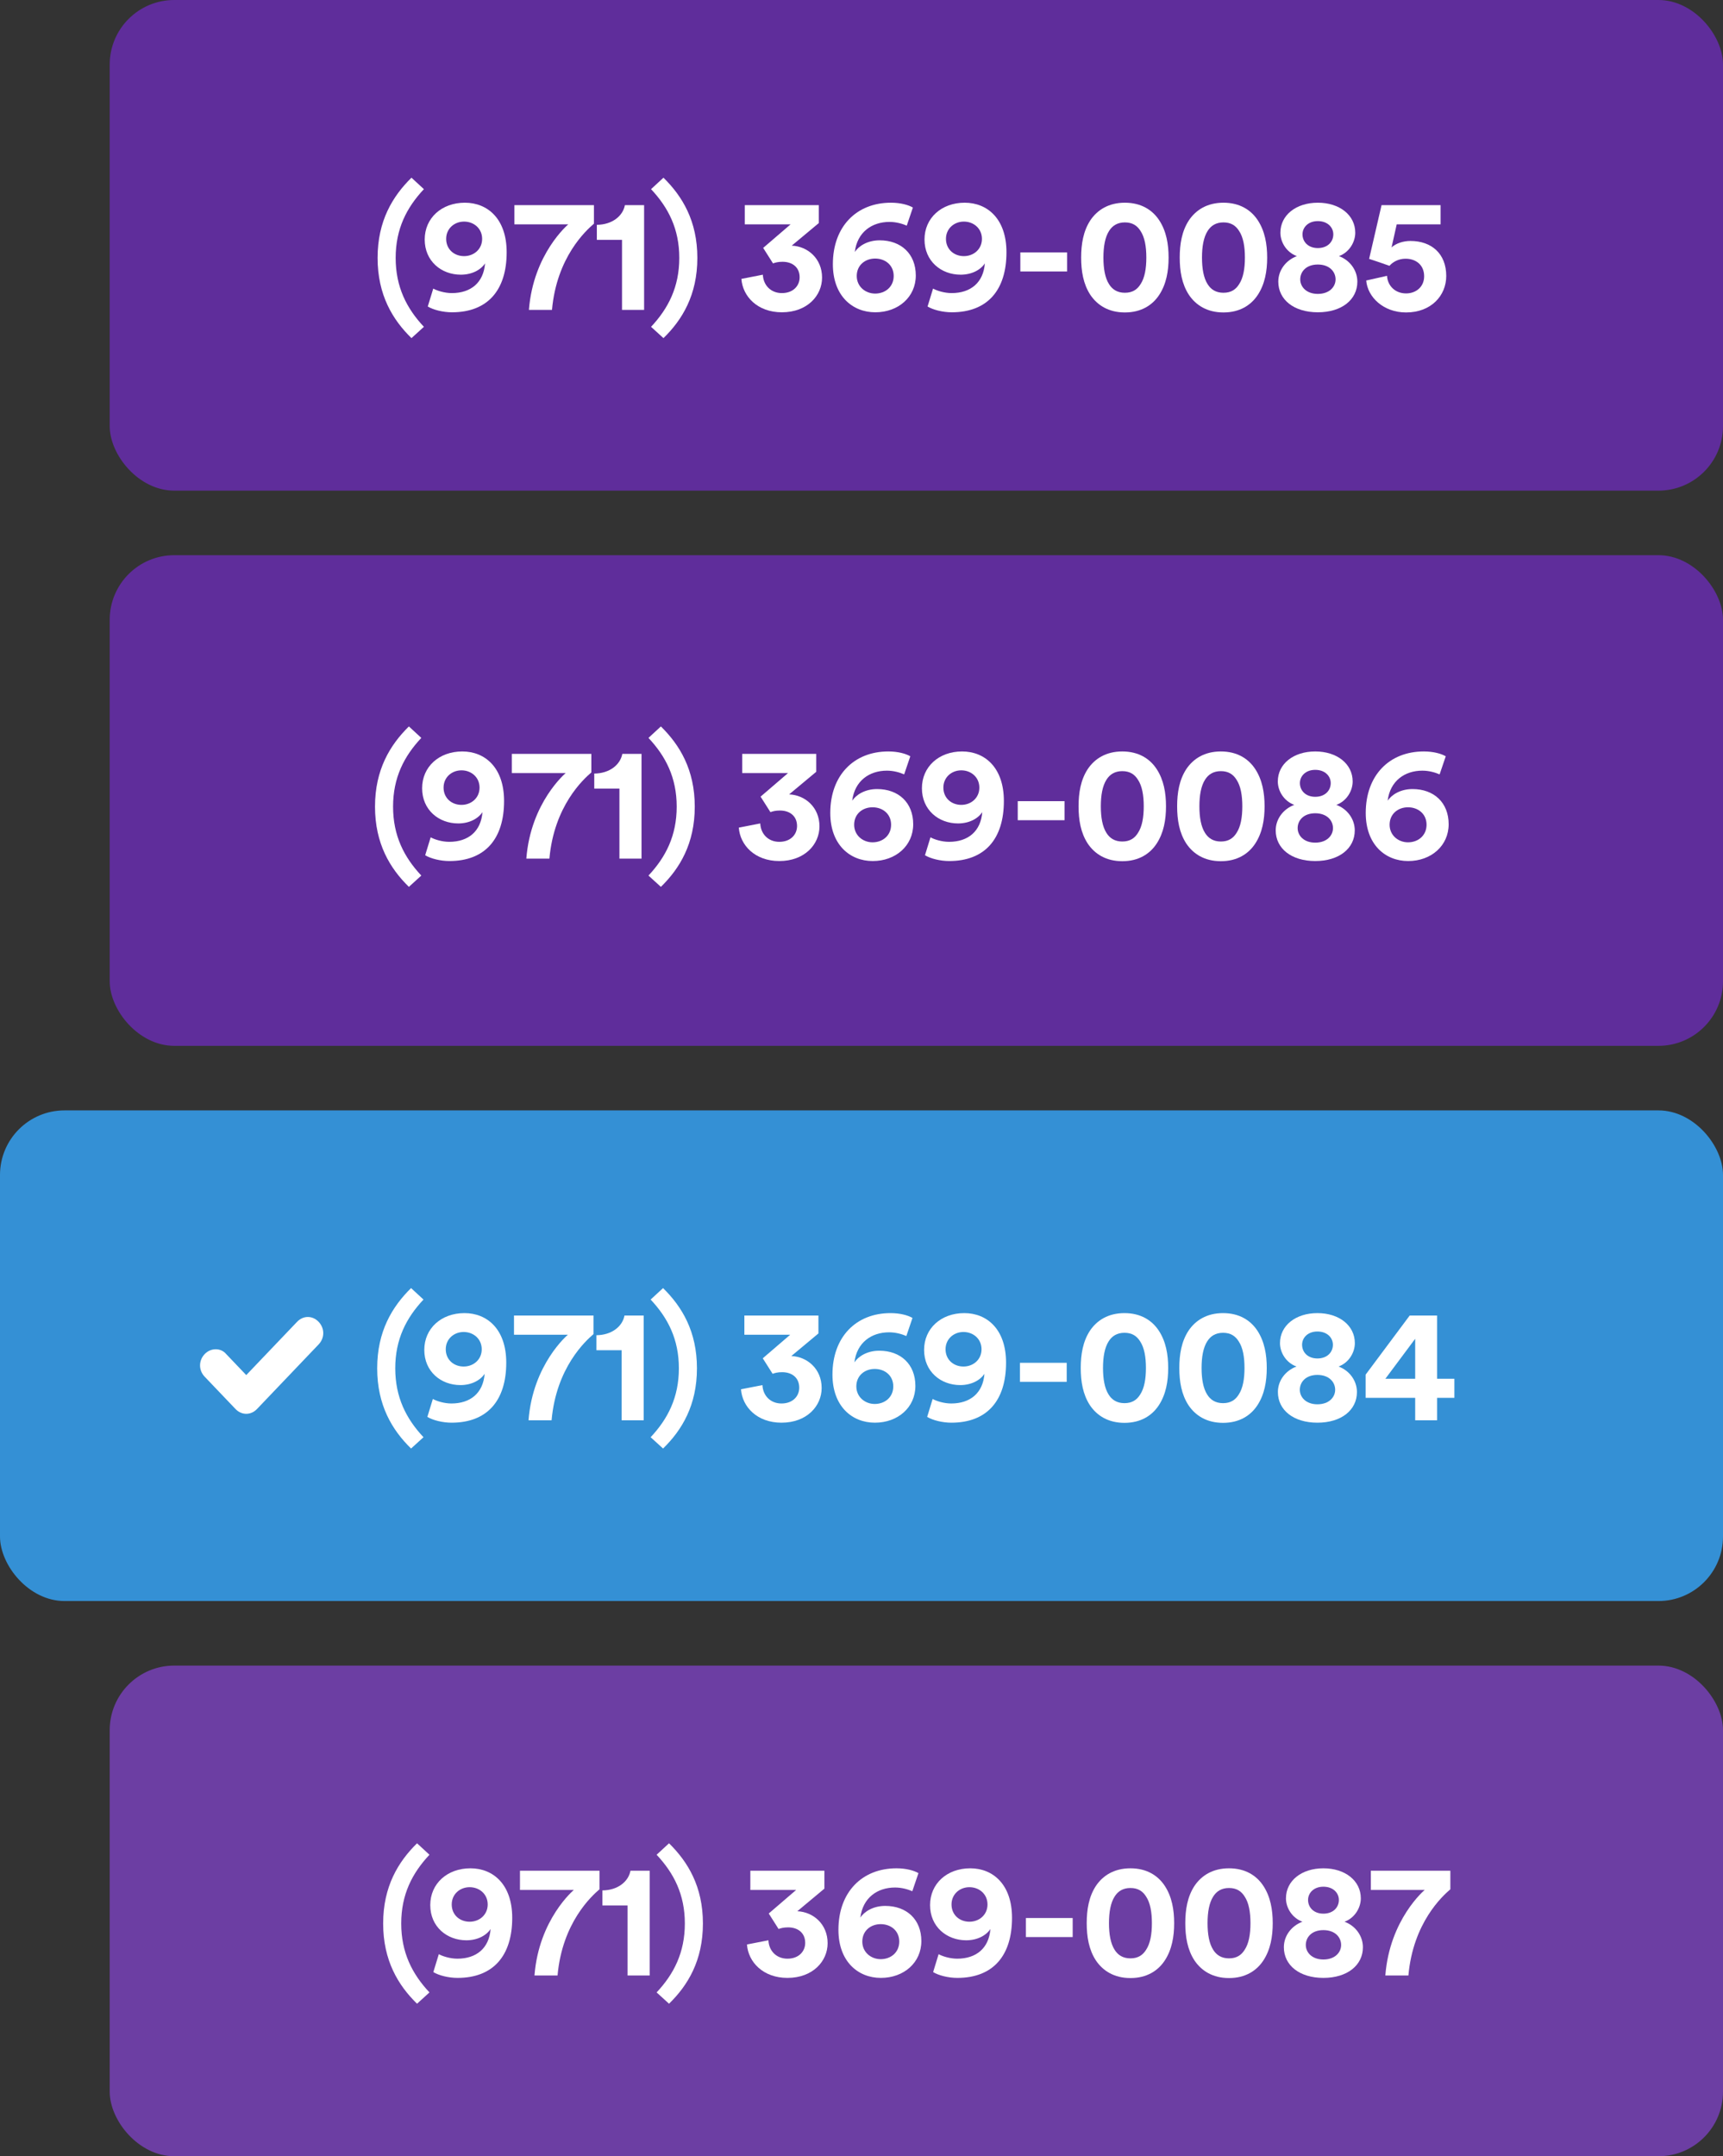 <?xml version="1.0" encoding="UTF-8"?> <svg xmlns="http://www.w3.org/2000/svg" xmlns:xlink="http://www.w3.org/1999/xlink" width="267px" height="334px" viewBox="0 0 267 334" version="1.1"><rect x="0" y="0" width="267" height="334" fill="#333333" stroke="none"/><title>Group 4</title><g id="for-website" stroke="none" stroke-width="1" fill="none" fill-rule="evenodd"><g id="route-calls-professionallly" transform="translate(-54, -210)"><g id="Group-4" transform="translate(54, 210)"><g id="Group" transform="translate(17, 0)"><rect id="Rectangle" fill="#5F2D9B" x="0" y="0" width="250" height="76" rx="10"></rect><g id="Name" transform="translate(41.513, 27.525)" fill="#FFFFFF" fill-rule="nonzero"><path d="M0,12.425 C0,18.15 2.325,22 5.25,24.85 L7.175,23.1 C4.5,20.25 2.8,16.925 2.8,12.425 C2.8,7.925 4.5,4.625 7.175,1.775 L5.25,0 C2.325,2.875 0,6.7 0,12.425 Z" id="Path"></path><path d="M7.775,19.95 C8.625,20.475 10.15,20.85 11.525,20.85 C17.075,20.85 20,17.4 20,11.55 C20,6.375 17.05,3.875 13.525,3.875 C9.925,3.875 7.3,6.25 7.3,9.575 C7.3,12.925 9.875,15.025 12.9,15.025 C14.6,15.025 15.975,14.3 16.65,13.275 C16.425,16.25 14.45,17.875 11.5,17.875 C10.375,17.875 9.2,17.5 8.625,17.175 L7.775,19.95 Z M16.2,9.475 C16.2,11.075 14.925,12.15 13.4,12.15 C11.875,12.15 10.625,11.1 10.625,9.475 C10.625,7.875 11.9,6.8 13.4,6.8 C14.925,6.8 16.2,7.875 16.2,9.475 Z" id="Shape"></path><path d="M33.525,4.25 L21.2,4.25 L21.2,7.225 L29.55,7.225 C29.55,7.225 24.125,11.75 23.45,20.475 L27.025,20.475 C27.75,12.3 32.3,8.175 33.525,7.125 L33.525,4.25 Z" id="Path"></path><path d="M41.3,20.475 L41.3,4.25 L38.325,4.25 C38,5.95 36.35,7.275 33.975,7.3 L33.975,9.625 L37.875,9.625 L37.875,20.475 L41.3,20.475 Z" id="Path"></path><path d="M49.55,12.425 C49.55,6.7 47.225,2.875 44.3,0 L42.375,1.775 C45.05,4.625 46.75,7.925 46.75,12.425 C46.75,16.925 45.05,20.25 42.375,23.1 L44.3,24.85 C47.225,22 49.55,18.15 49.55,12.425 Z" id="Path"></path><path d="M61.275,13.275 C61.625,13.15 62.05,13.025 62.75,13.025 C64.3,13.025 65.4,13.9 65.4,15.425 C65.4,16.775 64.375,17.875 62.65,17.875 C60.95,17.875 59.775,16.675 59.7,15.025 L56.375,15.675 C56.575,18.4 58.875,20.85 62.65,20.85 C66.575,20.85 68.875,18.275 68.875,15.475 C68.875,12.5 66.625,10.625 64.175,10.525 L68.375,7.025 L68.375,4.25 L56.9,4.25 L56.9,7.225 L64,7.225 L59.75,10.875 L61.275,13.275 Z" id="Path"></path><path d="M82.95,4.625 C82.275,4.225 81.05,3.875 79.55,3.875 C74.2,3.875 70.55,7.575 70.55,13.4 C70.55,18.3 73.575,20.85 77.125,20.85 C80.7,20.85 83.4,18.475 83.4,15.15 C83.4,11.8 81.125,9.7 77.8,9.7 C75.9,9.7 74.55,10.6 73.95,11.5 C74.325,8.45 76.575,6.85 79.325,6.85 C80.35,6.85 81.3,7.125 82,7.425 L82.95,4.625 Z M74.25,15.225 C74.25,13.55 75.55,12.525 77.1,12.525 C78.675,12.525 79.975,13.55 79.975,15.225 C79.975,16.9 78.675,17.95 77.1,17.95 C75.6,17.95 74.25,16.875 74.25,15.225 Z" id="Shape"></path><path d="M85.225,19.95 C86.075,20.475 87.6,20.85 88.975,20.85 C94.525,20.85 97.45,17.4 97.45,11.55 C97.45,6.375 94.5,3.875 90.975,3.875 C87.375,3.875 84.75,6.25 84.75,9.575 C84.75,12.925 87.325,15.025 90.35,15.025 C92.05,15.025 93.425,14.3 94.1,13.275 C93.875,16.25 91.9,17.875 88.95,17.875 C87.825,17.875 86.65,17.5 86.075,17.175 L85.225,19.95 Z M93.65,9.475 C93.65,11.075 92.375,12.15 90.85,12.15 C89.325,12.15 88.075,11.1 88.075,9.475 C88.075,7.875 89.35,6.8 90.85,6.8 C92.375,6.8 93.65,7.875 93.65,9.475 Z" id="Shape"></path><polygon id="Path" points="106.85 14.525 106.85 11.575 99.6 11.575 99.6 14.525"></polygon><path d="M112.475,12.375 C112.475,10.675 112.725,9.225 113.35,8.25 C113.85,7.45 114.625,6.925 115.8,6.925 C117,6.925 117.725,7.45 118.225,8.25 C118.875,9.225 119.125,10.675 119.125,12.375 C119.125,14.075 118.875,15.525 118.225,16.5 C117.725,17.3 117,17.825 115.8,17.825 C114.625,17.825 113.85,17.3 113.35,16.5 C112.725,15.525 112.475,14.075 112.475,12.375 Z M109.025,12.375 C109.025,14.45 109.35,16.475 110.45,18.15 C111.525,19.75 113.275,20.875 115.8,20.875 C118.325,20.875 120.075,19.75 121.125,18.15 C122.225,16.475 122.575,14.45 122.575,12.375 C122.575,10.3 122.225,8.275 121.125,6.6 C120.075,5 118.325,3.875 115.8,3.875 C113.275,3.875 111.525,5 110.45,6.6 C109.35,8.275 109.025,10.3 109.025,12.375 Z" id="Shape"></path><path d="M127.75,12.375 C127.75,10.675 128,9.225 128.625,8.25 C129.125,7.45 129.9,6.925 131.075,6.925 C132.275,6.925 133,7.45 133.5,8.25 C134.15,9.225 134.4,10.675 134.4,12.375 C134.4,14.075 134.15,15.525 133.5,16.5 C133,17.3 132.275,17.825 131.075,17.825 C129.9,17.825 129.125,17.3 128.625,16.5 C128,15.525 127.75,14.075 127.75,12.375 Z M124.3,12.375 C124.3,14.45 124.625,16.475 125.725,18.15 C126.8,19.75 128.55,20.875 131.075,20.875 C133.6,20.875 135.35,19.75 136.4,18.15 C137.5,16.475 137.85,14.45 137.85,12.375 C137.85,10.3 137.5,8.275 136.4,6.6 C135.35,5 133.6,3.875 131.075,3.875 C128.55,3.875 126.8,5 125.725,6.6 C124.625,8.275 124.3,10.3 124.3,12.375 Z" id="Shape"></path><path d="M145.7,10.9 C144.2,10.9 143.325,9.925 143.325,8.775 C143.325,7.7 144.2,6.725 145.7,6.725 C147.225,6.725 148.1,7.7 148.1,8.775 C148.1,9.925 147.225,10.9 145.7,10.9 Z M145.7,18 C143.925,18 142.975,16.9 142.975,15.75 C142.975,14.575 143.875,13.45 145.7,13.45 C147.525,13.45 148.45,14.575 148.45,15.75 C148.45,16.9 147.5,18 145.7,18 Z M145.7,20.85 C149.4,20.85 151.825,18.9 151.825,16.1 C151.825,14.35 150.675,12.775 148.975,12.15 C150.6,11.55 151.5,9.95 151.5,8.525 C151.5,5.8 149.075,3.875 145.7,3.875 C142.325,3.875 139.9,5.8 139.9,8.525 C139.9,9.975 140.825,11.55 142.45,12.15 C140.725,12.8 139.575,14.35 139.575,16.1 C139.575,18.9 142,20.85 145.7,20.85 Z" id="Shape"></path><path d="M153.2,15.925 C153.4,18.475 155.85,20.875 159.375,20.875 C163.275,20.875 165.6,18.25 165.6,15.225 C165.6,11.75 163.3,9.8 160.05,9.8 C158.975,9.8 157.825,10.15 157.125,10.8 L157.925,7.225 L164.725,7.225 L164.725,4.25 L155.575,4.25 L153.65,12.575 C154,12.675 156.475,13.525 156.8,13.65 C157.325,13.05 158.2,12.55 159.3,12.55 C160.8,12.55 162.175,13.425 162.175,15.275 C162.175,16.9 160.925,17.925 159.375,17.925 C157.65,17.925 156.5,16.7 156.425,15.2 L153.2,15.925 Z" id="Path"></path></g></g><g id="Group" transform="translate(0, 172)"><rect id="Rectangle" fill="#3490D5" x="0" y="-2.84217094e-14" width="267" height="76" rx="10"></rect><path d="M38.159,47 C37.562,47 36.966,46.75 36.489,46.25 L31.716,41.25 C30.761,40.25 30.761,38.75 31.716,37.75 C32.67,36.75 34.222,36.75 35.057,37.75 L38.159,41 L46.034,32.75 C46.989,31.75 48.42,31.75 49.375,32.75 C50.33,33.75 50.33,35.25 49.375,36.25 L39.83,46.25 C39.352,46.75 38.756,47 38.159,47" id="Mask" fill="#FFFFFF"></path><g id="Name" transform="translate(58.45, 27.525)" fill="#FFFFFF" fill-rule="nonzero"><path d="M0,12.425 C0,18.15 2.325,22 5.25,24.85 L7.175,23.1 C4.5,20.25 2.8,16.925 2.8,12.425 C2.8,7.925 4.5,4.625 7.175,1.775 L5.25,-3.55271368e-15 C2.325,2.875 0,6.7 0,12.425 Z" id="Path"></path><path d="M7.775,19.95 C8.625,20.475 10.15,20.85 11.525,20.85 C17.075,20.85 20,17.4 20,11.55 C20,6.375 17.05,3.875 13.525,3.875 C9.925,3.875 7.3,6.25 7.3,9.575 C7.3,12.925 9.875,15.025 12.9,15.025 C14.6,15.025 15.975,14.3 16.65,13.275 C16.425,16.25 14.45,17.875 11.5,17.875 C10.375,17.875 9.2,17.5 8.625,17.175 L7.775,19.95 Z M16.2,9.475 C16.2,11.075 14.925,12.15 13.4,12.15 C11.875,12.15 10.625,11.1 10.625,9.475 C10.625,7.875 11.9,6.8 13.4,6.8 C14.925,6.8 16.2,7.875 16.2,9.475 Z" id="Shape"></path><path d="M33.525,4.25 L21.2,4.25 L21.2,7.225 L29.55,7.225 C29.55,7.225 24.125,11.75 23.45,20.475 L27.025,20.475 C27.75,12.3 32.3,8.175 33.525,7.125 L33.525,4.25 Z" id="Path"></path><path d="M41.3,20.475 L41.3,4.25 L38.325,4.25 C38,5.95 36.35,7.275 33.975,7.3 L33.975,9.625 L37.875,9.625 L37.875,20.475 L41.3,20.475 Z" id="Path"></path><path d="M49.55,12.425 C49.55,6.7 47.225,2.875 44.3,-3.55271368e-15 L42.375,1.775 C45.05,4.625 46.75,7.925 46.75,12.425 C46.75,16.925 45.05,20.25 42.375,23.1 L44.3,24.85 C47.225,22 49.55,18.15 49.55,12.425 Z" id="Path"></path><path d="M61.275,13.275 C61.625,13.15 62.05,13.025 62.75,13.025 C64.3,13.025 65.4,13.9 65.4,15.425 C65.4,16.775 64.375,17.875 62.65,17.875 C60.95,17.875 59.775,16.675 59.7,15.025 L56.375,15.675 C56.575,18.4 58.875,20.85 62.65,20.85 C66.575,20.85 68.875,18.275 68.875,15.475 C68.875,12.5 66.625,10.625 64.175,10.525 L68.375,7.025 L68.375,4.25 L56.9,4.25 L56.9,7.225 L64,7.225 L59.75,10.875 L61.275,13.275 Z" id="Path"></path><path d="M82.95,4.625 C82.275,4.225 81.05,3.875 79.55,3.875 C74.2,3.875 70.55,7.575 70.55,13.4 C70.55,18.3 73.575,20.85 77.125,20.85 C80.7,20.85 83.4,18.475 83.4,15.15 C83.4,11.8 81.125,9.7 77.8,9.7 C75.9,9.7 74.55,10.6 73.95,11.5 C74.325,8.45 76.575,6.85 79.325,6.85 C80.35,6.85 81.3,7.125 82,7.425 L82.95,4.625 Z M74.25,15.225 C74.25,13.55 75.55,12.525 77.1,12.525 C78.675,12.525 79.975,13.55 79.975,15.225 C79.975,16.9 78.675,17.95 77.1,17.95 C75.6,17.95 74.25,16.875 74.25,15.225 Z" id="Shape"></path><path d="M85.225,19.95 C86.075,20.475 87.6,20.85 88.975,20.85 C94.525,20.85 97.45,17.4 97.45,11.55 C97.45,6.375 94.5,3.875 90.975,3.875 C87.375,3.875 84.75,6.25 84.75,9.575 C84.75,12.925 87.325,15.025 90.35,15.025 C92.05,15.025 93.425,14.3 94.1,13.275 C93.875,16.25 91.9,17.875 88.95,17.875 C87.825,17.875 86.65,17.5 86.075,17.175 L85.225,19.95 Z M93.65,9.475 C93.65,11.075 92.375,12.15 90.85,12.15 C89.325,12.15 88.075,11.1 88.075,9.475 C88.075,7.875 89.35,6.8 90.85,6.8 C92.375,6.8 93.65,7.875 93.65,9.475 Z" id="Shape"></path><polygon id="Path" points="106.85 14.525 106.85 11.575 99.6 11.575 99.6 14.525"></polygon><path d="M112.475,12.375 C112.475,10.675 112.725,9.225 113.35,8.25 C113.85,7.45 114.625,6.925 115.8,6.925 C117,6.925 117.725,7.45 118.225,8.25 C118.875,9.225 119.125,10.675 119.125,12.375 C119.125,14.075 118.875,15.525 118.225,16.5 C117.725,17.3 117,17.825 115.8,17.825 C114.625,17.825 113.85,17.3 113.35,16.5 C112.725,15.525 112.475,14.075 112.475,12.375 Z M109.025,12.375 C109.025,14.45 109.35,16.475 110.45,18.15 C111.525,19.75 113.275,20.875 115.8,20.875 C118.325,20.875 120.075,19.75 121.125,18.15 C122.225,16.475 122.575,14.45 122.575,12.375 C122.575,10.3 122.225,8.275 121.125,6.6 C120.075,5 118.325,3.875 115.8,3.875 C113.275,3.875 111.525,5 110.45,6.6 C109.35,8.275 109.025,10.3 109.025,12.375 Z" id="Shape"></path><path d="M127.75,12.375 C127.75,10.675 128,9.225 128.625,8.25 C129.125,7.45 129.9,6.925 131.075,6.925 C132.275,6.925 133,7.45 133.5,8.25 C134.15,9.225 134.4,10.675 134.4,12.375 C134.4,14.075 134.15,15.525 133.5,16.5 C133,17.3 132.275,17.825 131.075,17.825 C129.9,17.825 129.125,17.3 128.625,16.5 C128,15.525 127.75,14.075 127.75,12.375 Z M124.3,12.375 C124.3,14.45 124.625,16.475 125.725,18.15 C126.8,19.75 128.55,20.875 131.075,20.875 C133.6,20.875 135.35,19.75 136.4,18.15 C137.5,16.475 137.85,14.45 137.85,12.375 C137.85,10.3 137.5,8.275 136.4,6.6 C135.35,5 133.6,3.875 131.075,3.875 C128.55,3.875 126.8,5 125.725,6.6 C124.625,8.275 124.3,10.3 124.3,12.375 Z" id="Shape"></path><path d="M145.7,10.9 C144.2,10.9 143.325,9.925 143.325,8.775 C143.325,7.7 144.2,6.725 145.7,6.725 C147.225,6.725 148.1,7.7 148.1,8.775 C148.1,9.925 147.225,10.9 145.7,10.9 Z M145.7,18 C143.925,18 142.975,16.9 142.975,15.75 C142.975,14.575 143.875,13.45 145.7,13.45 C147.525,13.45 148.45,14.575 148.45,15.75 C148.45,16.9 147.5,18 145.7,18 Z M145.7,20.85 C149.4,20.85 151.825,18.9 151.825,16.1 C151.825,14.35 150.675,12.775 148.975,12.15 C150.6,11.55 151.5,9.95 151.5,8.525 C151.5,5.8 149.075,3.875 145.7,3.875 C142.325,3.875 139.9,5.8 139.9,8.525 C139.9,9.975 140.825,11.55 142.45,12.15 C140.725,12.8 139.575,14.35 139.575,16.1 C139.575,18.9 142,20.85 145.7,20.85 Z" id="Shape"></path><path d="M153.175,17 L160.85,17 L160.85,20.475 L164.25,20.475 L164.25,17 L166.925,17 L166.925,14.05 L164.25,14.05 L164.25,4.25 L160,4.25 L153.175,13.4 L153.175,17 Z M160.85,14.05 L156.225,14.05 L160.85,7.85 L160.85,14.05 Z" id="Shape"></path></g></g><g id="Group-3" transform="translate(17, 86)"><rect id="Rectangle" fill="#5F2D9B" x="0" y="0" width="250" height="76" rx="10"></rect><g id="Name" transform="translate(41.112, 26.525)" fill="#FFFFFF" fill-rule="nonzero"><path d="M0,12.425 C0,18.15 2.325,22 5.25,24.85 L7.175,23.1 C4.5,20.25 2.8,16.925 2.8,12.425 C2.8,7.925 4.5,4.625 7.175,1.775 L5.25,0 C2.325,2.875 0,6.7 0,12.425 Z" id="Path"></path><path d="M7.775,19.95 C8.625,20.475 10.15,20.85 11.525,20.85 C17.075,20.85 20,17.4 20,11.55 C20,6.375 17.05,3.875 13.525,3.875 C9.925,3.875 7.3,6.25 7.3,9.575 C7.3,12.925 9.875,15.025 12.9,15.025 C14.6,15.025 15.975,14.3 16.65,13.275 C16.425,16.25 14.45,17.875 11.5,17.875 C10.375,17.875 9.2,17.5 8.625,17.175 L7.775,19.95 Z M16.2,9.475 C16.2,11.075 14.925,12.15 13.4,12.15 C11.875,12.15 10.625,11.1 10.625,9.475 C10.625,7.875 11.9,6.8 13.4,6.8 C14.925,6.8 16.2,7.875 16.2,9.475 Z" id="Shape"></path><path d="M33.525,4.25 L21.2,4.25 L21.2,7.225 L29.55,7.225 C29.55,7.225 24.125,11.75 23.45,20.475 L27.025,20.475 C27.75,12.3 32.3,8.175 33.525,7.125 L33.525,4.25 Z" id="Path"></path><path d="M41.3,20.475 L41.3,4.25 L38.325,4.25 C38,5.95 36.35,7.275 33.975,7.3 L33.975,9.625 L37.875,9.625 L37.875,20.475 L41.3,20.475 Z" id="Path"></path><path d="M49.55,12.425 C49.55,6.7 47.225,2.875 44.3,0 L42.375,1.775 C45.05,4.625 46.75,7.925 46.75,12.425 C46.75,16.925 45.05,20.25 42.375,23.1 L44.3,24.85 C47.225,22 49.55,18.15 49.55,12.425 Z" id="Path"></path><path d="M61.275,13.275 C61.625,13.15 62.05,13.025 62.75,13.025 C64.3,13.025 65.4,13.9 65.4,15.425 C65.4,16.775 64.375,17.875 62.65,17.875 C60.95,17.875 59.775,16.675 59.7,15.025 L56.375,15.675 C56.575,18.4 58.875,20.85 62.65,20.85 C66.575,20.85 68.875,18.275 68.875,15.475 C68.875,12.5 66.625,10.625 64.175,10.525 L68.375,7.025 L68.375,4.25 L56.9,4.25 L56.9,7.225 L64,7.225 L59.75,10.875 L61.275,13.275 Z" id="Path"></path><path d="M82.95,4.625 C82.275,4.225 81.05,3.875 79.55,3.875 C74.2,3.875 70.55,7.575 70.55,13.4 C70.55,18.3 73.575,20.85 77.125,20.85 C80.7,20.85 83.4,18.475 83.4,15.15 C83.4,11.8 81.125,9.7 77.8,9.7 C75.9,9.7 74.55,10.6 73.95,11.5 C74.325,8.45 76.575,6.85 79.325,6.85 C80.35,6.85 81.3,7.125 82,7.425 L82.95,4.625 Z M74.25,15.225 C74.25,13.55 75.55,12.525 77.1,12.525 C78.675,12.525 79.975,13.55 79.975,15.225 C79.975,16.9 78.675,17.95 77.1,17.95 C75.6,17.95 74.25,16.875 74.25,15.225 Z" id="Shape"></path><path d="M85.225,19.95 C86.075,20.475 87.6,20.85 88.975,20.85 C94.525,20.85 97.45,17.4 97.45,11.55 C97.45,6.375 94.5,3.875 90.975,3.875 C87.375,3.875 84.75,6.25 84.75,9.575 C84.75,12.925 87.325,15.025 90.35,15.025 C92.05,15.025 93.425,14.3 94.1,13.275 C93.875,16.25 91.9,17.875 88.95,17.875 C87.825,17.875 86.65,17.5 86.075,17.175 L85.225,19.95 Z M93.65,9.475 C93.65,11.075 92.375,12.15 90.85,12.15 C89.325,12.15 88.075,11.1 88.075,9.475 C88.075,7.875 89.35,6.8 90.85,6.8 C92.375,6.8 93.65,7.875 93.65,9.475 Z" id="Shape"></path><polygon id="Path" points="106.85 14.525 106.85 11.575 99.6 11.575 99.6 14.525"></polygon><path d="M112.475,12.375 C112.475,10.675 112.725,9.225 113.35,8.25 C113.85,7.45 114.625,6.925 115.8,6.925 C117,6.925 117.725,7.45 118.225,8.25 C118.875,9.225 119.125,10.675 119.125,12.375 C119.125,14.075 118.875,15.525 118.225,16.5 C117.725,17.3 117,17.825 115.8,17.825 C114.625,17.825 113.85,17.3 113.35,16.5 C112.725,15.525 112.475,14.075 112.475,12.375 Z M109.025,12.375 C109.025,14.45 109.35,16.475 110.45,18.15 C111.525,19.75 113.275,20.875 115.8,20.875 C118.325,20.875 120.075,19.75 121.125,18.15 C122.225,16.475 122.575,14.45 122.575,12.375 C122.575,10.3 122.225,8.275 121.125,6.6 C120.075,5 118.325,3.875 115.8,3.875 C113.275,3.875 111.525,5 110.45,6.6 C109.35,8.275 109.025,10.3 109.025,12.375 Z" id="Shape"></path><path d="M127.75,12.375 C127.75,10.675 128,9.225 128.625,8.25 C129.125,7.45 129.9,6.925 131.075,6.925 C132.275,6.925 133,7.45 133.5,8.25 C134.15,9.225 134.4,10.675 134.4,12.375 C134.4,14.075 134.15,15.525 133.5,16.5 C133,17.3 132.275,17.825 131.075,17.825 C129.9,17.825 129.125,17.3 128.625,16.5 C128,15.525 127.75,14.075 127.75,12.375 Z M124.3,12.375 C124.3,14.45 124.625,16.475 125.725,18.15 C126.8,19.75 128.55,20.875 131.075,20.875 C133.6,20.875 135.35,19.75 136.4,18.15 C137.5,16.475 137.85,14.45 137.85,12.375 C137.85,10.3 137.5,8.275 136.4,6.6 C135.35,5 133.6,3.875 131.075,3.875 C128.55,3.875 126.8,5 125.725,6.6 C124.625,8.275 124.3,10.3 124.3,12.375 Z" id="Shape"></path><path d="M145.7,10.9 C144.2,10.9 143.325,9.925 143.325,8.775 C143.325,7.7 144.2,6.725 145.7,6.725 C147.225,6.725 148.1,7.7 148.1,8.775 C148.1,9.925 147.225,10.9 145.7,10.9 Z M145.7,18 C143.925,18 142.975,16.9 142.975,15.75 C142.975,14.575 143.875,13.45 145.7,13.45 C147.525,13.45 148.45,14.575 148.45,15.75 C148.45,16.9 147.5,18 145.7,18 Z M145.7,20.85 C149.4,20.85 151.825,18.9 151.825,16.1 C151.825,14.35 150.675,12.775 148.975,12.15 C150.6,11.55 151.5,9.95 151.5,8.525 C151.5,5.8 149.075,3.875 145.7,3.875 C142.325,3.875 139.9,5.8 139.9,8.525 C139.9,9.975 140.825,11.55 142.45,12.15 C140.725,12.8 139.575,14.35 139.575,16.1 C139.575,18.9 142,20.85 145.7,20.85 Z" id="Shape"></path><path d="M165.925,4.625 C165.25,4.225 164.025,3.875 162.525,3.875 C157.175,3.875 153.525,7.575 153.525,13.4 C153.525,18.3 156.55,20.85 160.1,20.85 C163.675,20.85 166.375,18.475 166.375,15.15 C166.375,11.8 164.1,9.7 160.775,9.7 C158.875,9.7 157.525,10.6 156.925,11.5 C157.3,8.45 159.55,6.85 162.3,6.85 C163.325,6.85 164.275,7.125 164.975,7.425 L165.925,4.625 Z M157.225,15.225 C157.225,13.55 158.525,12.525 160.075,12.525 C161.65,12.525 162.95,13.55 162.95,15.225 C162.95,16.9 161.65,17.95 160.075,17.95 C158.575,17.95 157.225,16.875 157.225,15.225 Z" id="Shape"></path></g></g><g id="Group" transform="translate(17, 258)"><rect id="Rectangle" fill="#6C3EA3" x="0" y="0" width="250" height="76" rx="10"></rect><g id="Name" transform="translate(42.375, 27.525)" fill="#FFFFFF" fill-rule="nonzero"><path d="M0,12.425 C0,18.15 2.325,22 5.25,24.85 L7.175,23.1 C4.5,20.25 2.8,16.925 2.8,12.425 C2.8,7.925 4.5,4.625 7.175,1.775 L5.25,0 C2.325,2.875 0,6.7 0,12.425 Z" id="Path"></path><path d="M7.775,19.95 C8.625,20.475 10.15,20.85 11.525,20.85 C17.075,20.85 20,17.4 20,11.55 C20,6.375 17.05,3.875 13.525,3.875 C9.925,3.875 7.3,6.25 7.3,9.575 C7.3,12.925 9.875,15.025 12.9,15.025 C14.6,15.025 15.975,14.3 16.65,13.275 C16.425,16.25 14.45,17.875 11.5,17.875 C10.375,17.875 9.2,17.5 8.625,17.175 L7.775,19.95 Z M16.2,9.475 C16.2,11.075 14.925,12.15 13.4,12.15 C11.875,12.15 10.625,11.1 10.625,9.475 C10.625,7.875 11.9,6.8 13.4,6.8 C14.925,6.8 16.2,7.875 16.2,9.475 Z" id="Shape"></path><path d="M33.525,4.25 L21.2,4.25 L21.2,7.225 L29.55,7.225 C29.55,7.225 24.125,11.75 23.45,20.475 L27.025,20.475 C27.75,12.3 32.3,8.175 33.525,7.125 L33.525,4.25 Z" id="Path"></path><path d="M41.3,20.475 L41.3,4.25 L38.325,4.25 C38,5.95 36.35,7.275 33.975,7.3 L33.975,9.625 L37.875,9.625 L37.875,20.475 L41.3,20.475 Z" id="Path"></path><path d="M49.55,12.425 C49.55,6.7 47.225,2.875 44.3,0 L42.375,1.775 C45.05,4.625 46.75,7.925 46.75,12.425 C46.75,16.925 45.05,20.25 42.375,23.1 L44.3,24.85 C47.225,22 49.55,18.15 49.55,12.425 Z" id="Path"></path><path d="M61.275,13.275 C61.625,13.15 62.05,13.025 62.75,13.025 C64.3,13.025 65.4,13.9 65.4,15.425 C65.4,16.775 64.375,17.875 62.65,17.875 C60.95,17.875 59.775,16.675 59.7,15.025 L56.375,15.675 C56.575,18.4 58.875,20.85 62.65,20.85 C66.575,20.85 68.875,18.275 68.875,15.475 C68.875,12.5 66.625,10.625 64.175,10.525 L68.375,7.025 L68.375,4.25 L56.9,4.25 L56.9,7.225 L64,7.225 L59.75,10.875 L61.275,13.275 Z" id="Path"></path><path d="M82.95,4.625 C82.275,4.225 81.05,3.875 79.55,3.875 C74.2,3.875 70.55,7.575 70.55,13.4 C70.55,18.3 73.575,20.85 77.125,20.85 C80.7,20.85 83.4,18.475 83.4,15.15 C83.4,11.8 81.125,9.7 77.8,9.7 C75.9,9.7 74.55,10.6 73.95,11.5 C74.325,8.45 76.575,6.85 79.325,6.85 C80.35,6.85 81.3,7.125 82,7.425 L82.95,4.625 Z M74.25,15.225 C74.25,13.55 75.55,12.525 77.1,12.525 C78.675,12.525 79.975,13.55 79.975,15.225 C79.975,16.9 78.675,17.95 77.1,17.95 C75.6,17.95 74.25,16.875 74.25,15.225 Z" id="Shape"></path><path d="M85.225,19.95 C86.075,20.475 87.6,20.85 88.975,20.85 C94.525,20.85 97.45,17.4 97.45,11.55 C97.45,6.375 94.5,3.875 90.975,3.875 C87.375,3.875 84.75,6.25 84.75,9.575 C84.75,12.925 87.325,15.025 90.35,15.025 C92.05,15.025 93.425,14.3 94.1,13.275 C93.875,16.25 91.9,17.875 88.95,17.875 C87.825,17.875 86.65,17.5 86.075,17.175 L85.225,19.95 Z M93.65,9.475 C93.65,11.075 92.375,12.15 90.85,12.15 C89.325,12.15 88.075,11.1 88.075,9.475 C88.075,7.875 89.35,6.8 90.85,6.8 C92.375,6.8 93.65,7.875 93.65,9.475 Z" id="Shape"></path><polygon id="Path" points="106.85 14.525 106.85 11.575 99.6 11.575 99.6 14.525"></polygon><path d="M112.475,12.375 C112.475,10.675 112.725,9.225 113.35,8.25 C113.85,7.45 114.625,6.925 115.8,6.925 C117,6.925 117.725,7.45 118.225,8.25 C118.875,9.225 119.125,10.675 119.125,12.375 C119.125,14.075 118.875,15.525 118.225,16.5 C117.725,17.3 117,17.825 115.8,17.825 C114.625,17.825 113.85,17.3 113.35,16.5 C112.725,15.525 112.475,14.075 112.475,12.375 Z M109.025,12.375 C109.025,14.45 109.35,16.475 110.45,18.15 C111.525,19.75 113.275,20.875 115.8,20.875 C118.325,20.875 120.075,19.75 121.125,18.15 C122.225,16.475 122.575,14.45 122.575,12.375 C122.575,10.3 122.225,8.275 121.125,6.6 C120.075,5 118.325,3.875 115.8,3.875 C113.275,3.875 111.525,5 110.45,6.6 C109.35,8.275 109.025,10.3 109.025,12.375 Z" id="Shape"></path><path d="M127.75,12.375 C127.75,10.675 128,9.225 128.625,8.25 C129.125,7.45 129.9,6.925 131.075,6.925 C132.275,6.925 133,7.45 133.5,8.25 C134.15,9.225 134.4,10.675 134.4,12.375 C134.4,14.075 134.15,15.525 133.5,16.5 C133,17.3 132.275,17.825 131.075,17.825 C129.9,17.825 129.125,17.3 128.625,16.5 C128,15.525 127.75,14.075 127.75,12.375 Z M124.3,12.375 C124.3,14.45 124.625,16.475 125.725,18.15 C126.8,19.75 128.55,20.875 131.075,20.875 C133.6,20.875 135.35,19.75 136.4,18.15 C137.5,16.475 137.85,14.45 137.85,12.375 C137.85,10.3 137.5,8.275 136.4,6.6 C135.35,5 133.6,3.875 131.075,3.875 C128.55,3.875 126.8,5 125.725,6.6 C124.625,8.275 124.3,10.3 124.3,12.375 Z" id="Shape"></path><path d="M145.7,10.9 C144.2,10.9 143.325,9.925 143.325,8.775 C143.325,7.7 144.2,6.725 145.7,6.725 C147.225,6.725 148.1,7.7 148.1,8.775 C148.1,9.925 147.225,10.9 145.7,10.9 Z M145.7,18 C143.925,18 142.975,16.9 142.975,15.75 C142.975,14.575 143.875,13.45 145.7,13.45 C147.525,13.45 148.45,14.575 148.45,15.75 C148.45,16.9 147.5,18 145.7,18 Z M145.7,20.85 C149.4,20.85 151.825,18.9 151.825,16.1 C151.825,14.35 150.675,12.775 148.975,12.15 C150.6,11.55 151.5,9.95 151.5,8.525 C151.5,5.8 149.075,3.875 145.7,3.875 C142.325,3.875 139.9,5.8 139.9,8.525 C139.9,9.975 140.825,11.55 142.45,12.15 C140.725,12.8 139.575,14.35 139.575,16.1 C139.575,18.9 142,20.85 145.7,20.85 Z" id="Shape"></path><path d="M165.375,4.25 L153.05,4.25 L153.05,7.225 L161.4,7.225 C161.4,7.225 155.975,11.75 155.3,20.475 L158.875,20.475 C159.6,12.3 164.15,8.175 165.375,7.125 L165.375,4.25 Z" id="Path"></path></g></g></g></g></g></svg> 